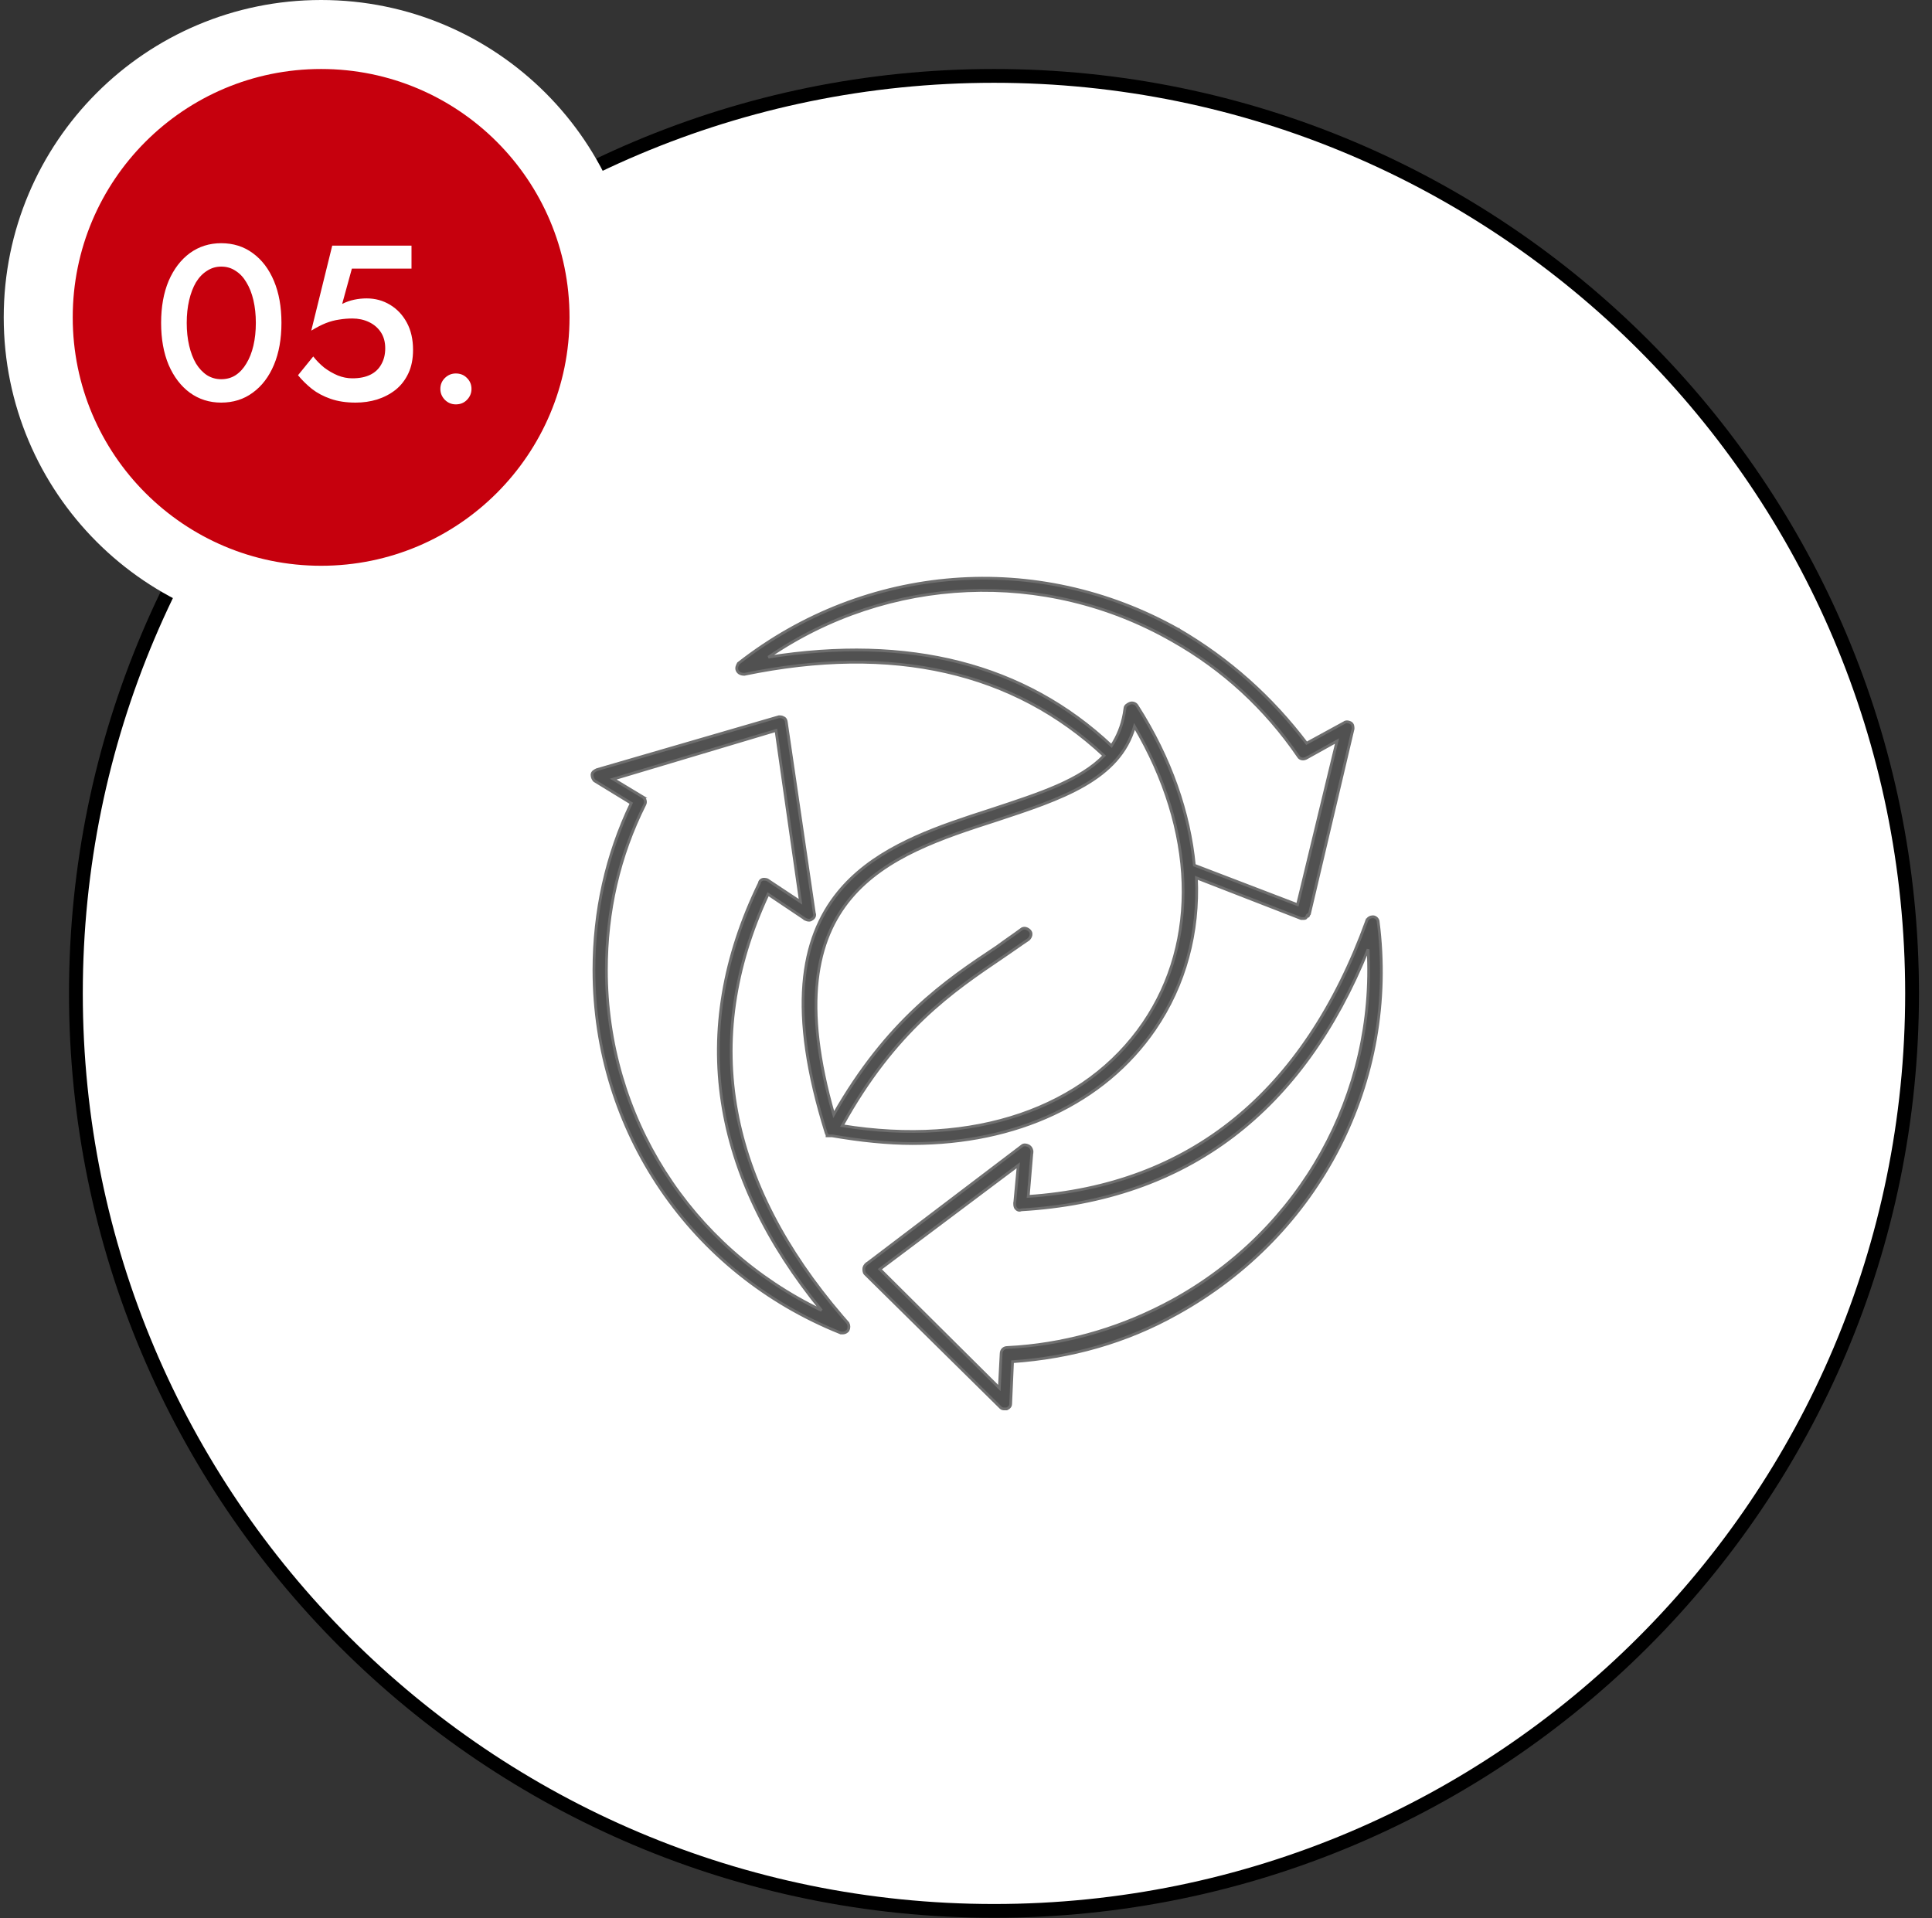 <svg width="140" height="139" viewBox="0 0 140 139" fill="none" xmlns="http://www.w3.org/2000/svg">
<rect x="0" y="0" width="140" height="139" fill="#333333" stroke="none"/>
<path d="M72.027 5.5C108.77 5.5 138.555 35.268 138.556 71.988C138.556 108.709 108.77 138.478 72.027 138.478C35.285 138.477 5.5 108.709 5.5 71.988C5.5 35.268 35.285 5.5 72.027 5.5Z" fill="white" stroke="black"/>
<path d="M99.137 68.793C96.761 74.667 93.496 79.18 89.361 82.325C85.133 85.541 80.002 87.322 74 87.674C73.918 87.709 73.844 87.714 73.774 87.686C73.708 87.66 73.659 87.61 73.627 87.578C73.57 87.521 73.548 87.443 73.538 87.384C73.528 87.322 73.527 87.262 73.527 87.228V87.219H73.528L73.787 84.446L63.757 91.977L72.417 100.585L72.547 98.093C72.548 97.968 72.591 97.856 72.673 97.774C72.754 97.693 72.867 97.65 72.992 97.649L73.775 97.6C77.686 97.291 81.463 96.135 84.934 94.247C94.3 89.112 99.725 79.252 99.137 68.793ZM56.457 51.94C56.492 51.94 56.552 51.94 56.613 51.95C56.663 51.959 56.726 51.976 56.778 52.015C56.81 52.023 56.835 52.041 56.853 52.057C56.88 52.08 56.902 52.109 56.919 52.137C56.95 52.189 56.977 52.259 56.977 52.318L59.007 66.162C59.045 66.251 59.045 66.343 59.01 66.425C58.974 66.507 58.908 66.572 58.826 66.615C58.768 66.665 58.693 66.686 58.62 66.686C58.541 66.686 58.455 66.663 58.374 66.623L58.362 66.617L58.363 66.616L55.656 64.8C53.18 70.112 52.431 75.369 53.384 80.538C54.313 85.579 56.865 90.545 61.029 95.402L61.438 95.872L61.446 95.882L61.452 95.893C61.536 96.06 61.536 96.234 61.452 96.401L61.444 96.415L61.434 96.427C61.371 96.489 61.29 96.571 61.148 96.591L61.082 96.596H60.923L60.905 96.588C50.074 92.253 43.04 81.974 43.04 70.296C43.04 66.062 43.941 61.965 45.744 58.21L43.088 56.585L43.078 56.579L43.069 56.57C42.982 56.483 42.901 56.319 42.9 56.151C42.9 56.042 42.957 55.963 43.023 55.908C43.087 55.856 43.168 55.817 43.235 55.783L43.244 55.779L43.252 55.776L56.429 51.944L56.442 51.94H56.457ZM44.437 56.46L46.556 57.737H46.555C46.651 57.787 46.716 57.879 46.748 57.975C46.781 58.072 46.783 58.187 46.733 58.286C44.849 62.034 43.941 66.06 43.941 70.296C43.941 80.909 49.986 90.373 59.532 94.961C55.523 90.042 53.119 85.003 52.337 79.883C51.537 74.648 52.432 69.336 55.028 63.994C55.038 63.903 55.086 63.834 55.142 63.79C55.2 63.744 55.274 63.716 55.335 63.716C55.369 63.716 55.43 63.715 55.492 63.726C55.546 63.735 55.615 63.755 55.67 63.802L58.008 65.351L56.233 52.935L44.437 56.46ZM74.679 83.466L74.778 83.474L74.508 86.701C80.362 86.302 85.349 84.431 89.439 81.114C93.557 77.775 96.772 72.966 99.045 66.708L99.049 66.697L99.139 66.742L99.05 66.697C99.139 66.519 99.317 66.434 99.489 66.434C99.592 66.434 99.686 66.484 99.753 66.55C99.817 66.613 99.864 66.702 99.868 66.8H99.869C101.346 78.338 95.648 89.456 85.311 95.189L85.31 95.189C81.607 97.272 77.559 98.388 73.372 98.678L73.237 101.726C73.237 101.812 73.213 101.886 73.162 101.949C73.113 102.01 73.046 102.053 72.972 102.09L72.95 102.1H72.787C72.716 102.1 72.607 102.102 72.506 102.001L62.694 92.316L62.693 92.315C62.636 92.258 62.614 92.181 62.605 92.122C62.594 92.061 62.595 92 62.595 91.966C62.595 91.782 62.693 91.687 62.764 91.616L62.773 91.607L62.834 91.688L62.774 91.607L74.058 83.037C74.116 82.985 74.193 82.965 74.268 82.965C74.347 82.965 74.433 82.987 74.514 83.027C74.692 83.116 74.779 83.294 74.779 83.466V83.474L74.679 83.466ZM53.522 48.06C62.734 40.858 75.183 39.879 85.381 45.612H85.383V45.613C89.083 47.765 92.159 50.538 94.68 53.861L97.405 52.372C97.463 52.325 97.535 52.306 97.606 52.306C97.686 52.306 97.771 52.328 97.852 52.368C97.95 52.417 98.002 52.494 98.026 52.578C98.049 52.655 98.048 52.74 98.048 52.807V52.818L98.045 52.829L94.891 66.208L94.885 66.235L94.857 66.263L94.856 66.264L94.85 66.27L94.849 66.272L94.845 66.275L94.844 66.276L94.842 66.278H94.841V66.279L94.84 66.28H94.839V66.281L94.837 66.283H94.836V66.284L94.835 66.285L94.834 66.286H94.833V66.287L94.832 66.288H94.831V66.289L94.829 66.291H94.828V66.292L94.827 66.293L94.826 66.294H94.825V66.295L94.824 66.296H94.823V66.297L94.822 66.298L94.821 66.299H94.82V66.3L94.819 66.301H94.818V66.302L94.817 66.303L94.816 66.304H94.815V66.305L94.814 66.306H94.814V66.307H94.812V66.308L94.811 66.309H94.811V66.31L94.81 66.311H94.809V66.311H94.808V66.312L94.807 66.314H94.806V66.314H94.805V66.315L94.804 66.316H94.803V66.317L94.802 66.318H94.801V66.319H94.8V66.32L94.799 66.321H94.798V66.322H94.797V66.323H94.796V66.324H94.795V66.325L94.794 66.326H94.793V66.327H94.792V66.328H94.791V66.329H94.79V66.33H94.789V66.331H94.788V66.332H94.787V66.333H94.786V66.334H94.785V66.335H94.784V66.336H94.783V66.337H94.782V66.338L94.781 66.339H94.78V66.34H94.779V66.341H94.778V66.342H94.777V66.343H94.776V66.344H94.775V66.345H94.774V66.346H94.773V66.347H94.772V66.348H94.772L94.77 66.349V66.35H94.769V66.351H94.769V66.352H94.768V66.353H94.767L94.766 66.353V66.355H94.765V66.356H94.764L94.763 66.356V66.357H94.762L94.761 66.358V66.359H94.76V66.36H94.759L94.758 66.361V66.362H94.757V66.363H94.756V66.364H94.755V66.365H94.754L94.753 66.366V66.367H94.752V66.368H94.751L94.75 66.369V66.37H94.749L94.748 66.371V66.372H94.747V66.373H94.746L94.745 66.374V66.375H94.744L94.743 66.376L94.742 66.377V66.378H94.741L94.74 66.379V66.38H94.739L94.738 66.381L94.737 66.382V66.383H94.736L94.735 66.384L94.734 66.385V66.386H94.733L94.732 66.387V66.388H94.731L94.731 66.389L94.73 66.39V66.391H94.728L94.728 66.392V66.393H94.727L94.725 66.394V66.395H94.724L94.723 66.397V66.397H94.722L94.72 66.399V66.4H94.719L94.715 66.404L94.714 66.405L94.707 66.412L94.706 66.413L94.702 66.417L94.701 66.418L94.689 66.43L94.689 66.431L94.682 66.438L94.681 66.439L94.677 66.442C94.671 66.461 94.663 66.48 94.65 66.496C94.627 66.526 94.597 66.541 94.571 66.55C94.526 66.565 94.473 66.564 94.443 66.564H94.284L94.267 66.557L86.698 63.615C86.877 67.553 85.889 71.35 83.662 74.603V74.603C79.995 79.931 73.654 82.868 66.129 82.868C64.303 82.868 62.338 82.659 60.306 82.311H59.931V82.217C59.929 82.216 59.928 82.214 59.926 82.212C59.918 82.204 59.9 82.188 59.886 82.165C59.875 82.147 59.869 82.125 59.865 82.102C57.092 73.238 58.031 68.023 60.725 64.693C63.074 61.789 66.746 60.34 70.369 59.138L71.915 58.634C73.599 58.076 75.205 57.555 76.61 56.94C77.978 56.34 79.145 55.652 80.002 54.762C73.451 48.642 64.683 46.647 53.954 48.863L53.943 48.865H53.934C53.701 48.865 53.517 48.785 53.424 48.601C53.375 48.504 53.377 48.408 53.398 48.322C53.419 48.24 53.46 48.16 53.494 48.093L53.504 48.073L53.522 48.06ZM82.211 52.644C81.667 54.572 80.333 55.886 78.584 56.899C76.769 57.951 74.497 58.686 72.188 59.451H72.186C68.29 60.708 64.186 62.042 61.641 65.082C59.128 68.083 58.12 72.772 60.413 80.769C64.314 73.935 68.486 71.099 72.236 68.613L72.67 68.299C72.817 68.194 72.966 68.089 73.114 67.984C73.263 67.88 73.412 67.775 73.559 67.671L73.988 67.359C74.084 67.27 74.203 67.249 74.314 67.272C74.424 67.294 74.529 67.358 74.609 67.438C74.707 67.535 74.73 67.658 74.707 67.772C74.685 67.883 74.62 67.987 74.539 68.067L74.532 68.074L74.524 68.08C74.21 68.288 73.913 68.496 73.615 68.705L72.702 69.334C69.014 71.825 64.853 74.652 61.029 81.576C70.545 83.124 78.64 80.341 82.866 74.142C86.937 68.174 86.638 60.157 82.211 52.644ZM84.932 46.413C75.701 41.14 64.364 41.676 55.68 47.623C65.834 46.014 74.238 48.105 80.545 54.045C80.993 53.352 81.298 52.611 81.457 51.733L81.519 51.331C81.523 51.228 81.578 51.154 81.642 51.101C81.705 51.048 81.786 51.008 81.853 50.975C81.953 50.925 82.069 50.929 82.166 50.961C82.262 50.993 82.354 51.058 82.404 51.154C84.85 54.977 86.185 58.939 86.546 62.699L94.022 65.562L96.886 53.701L94.702 54.915L94.701 54.914C94.458 55.07 94.186 55.007 94.08 54.813C91.706 51.342 88.633 48.496 84.933 46.413H84.932Z" fill="#515151" stroke="#6E6E6E" stroke-width="0.2"/>
<path d="M23.27 2.5C34.591 2.5 43.77 11.678 43.77 23C43.77 34.322 34.591 43.5 23.27 43.5C11.948 43.5 2.77 34.322 2.77 23C2.77 11.678 11.948 2.5 23.27 2.5Z" fill="#C6000D" stroke="white" stroke-width="5"/>
<path d="M13.531 23.4C13.531 23.997 13.59 24.547 13.707 25.048C13.825 25.549 13.99 25.981 14.203 26.344C14.427 26.707 14.694 26.989 15.003 27.192C15.312 27.384 15.654 27.48 16.027 27.48C16.422 27.48 16.768 27.384 17.067 27.192C17.377 26.989 17.638 26.707 17.851 26.344C18.075 25.981 18.246 25.549 18.363 25.048C18.48 24.547 18.539 23.997 18.539 23.4C18.539 22.803 18.48 22.253 18.363 21.752C18.246 21.251 18.075 20.819 17.851 20.456C17.638 20.093 17.377 19.816 17.067 19.624C16.768 19.421 16.422 19.32 16.027 19.32C15.654 19.32 15.312 19.421 15.003 19.624C14.694 19.816 14.427 20.093 14.203 20.456C13.99 20.819 13.825 21.251 13.707 21.752C13.59 22.253 13.531 22.803 13.531 23.4ZM11.675 23.4C11.675 22.237 11.857 21.224 12.219 20.36C12.592 19.496 13.104 18.824 13.755 18.344C14.416 17.864 15.174 17.624 16.027 17.624C16.902 17.624 17.665 17.864 18.315 18.344C18.977 18.824 19.488 19.496 19.851 20.36C20.214 21.224 20.395 22.237 20.395 23.4C20.395 24.563 20.214 25.576 19.851 26.44C19.488 27.304 18.977 27.976 18.315 28.456C17.665 28.936 16.902 29.176 16.027 29.176C15.174 29.176 14.416 28.936 13.755 28.456C13.104 27.976 12.592 27.304 12.219 26.44C11.857 25.576 11.675 24.563 11.675 23.4ZM29.931 25.352C29.931 26.003 29.819 26.568 29.595 27.048C29.371 27.528 29.062 27.928 28.667 28.248C28.273 28.557 27.825 28.792 27.323 28.952C26.832 29.101 26.315 29.176 25.771 29.176C25.088 29.176 24.486 29.085 23.963 28.904C23.441 28.723 22.987 28.483 22.603 28.184C22.219 27.875 21.883 27.544 21.595 27.192L22.699 25.832C22.923 26.12 23.184 26.387 23.483 26.632C23.793 26.867 24.123 27.059 24.475 27.208C24.827 27.347 25.179 27.416 25.531 27.416C26.043 27.416 26.475 27.331 26.827 27.16C27.179 26.989 27.446 26.739 27.627 26.408C27.819 26.077 27.915 25.688 27.915 25.24C27.915 24.781 27.808 24.392 27.595 24.072C27.382 23.752 27.094 23.507 26.731 23.336C26.369 23.165 25.968 23.08 25.531 23.08C25.211 23.08 24.891 23.107 24.571 23.16C24.262 23.203 23.942 23.288 23.611 23.416C23.291 23.544 22.939 23.725 22.555 23.96L24.075 17.8H29.819V19.464H25.499L24.795 22.024C25.073 21.885 25.36 21.784 25.659 21.72C25.958 21.656 26.262 21.624 26.571 21.624C27.19 21.624 27.755 21.779 28.267 22.088C28.779 22.397 29.184 22.829 29.483 23.384C29.782 23.939 29.931 24.595 29.931 25.352ZM31.91 28.184C31.91 27.875 32.017 27.613 32.23 27.4C32.454 27.176 32.721 27.064 33.03 27.064C33.361 27.064 33.633 27.176 33.846 27.4C34.06 27.613 34.166 27.875 34.166 28.184C34.166 28.483 34.06 28.744 33.846 28.968C33.633 29.192 33.361 29.304 33.03 29.304C32.721 29.304 32.454 29.192 32.23 28.968C32.017 28.744 31.91 28.483 31.91 28.184Z" fill="white"/>
</svg>
